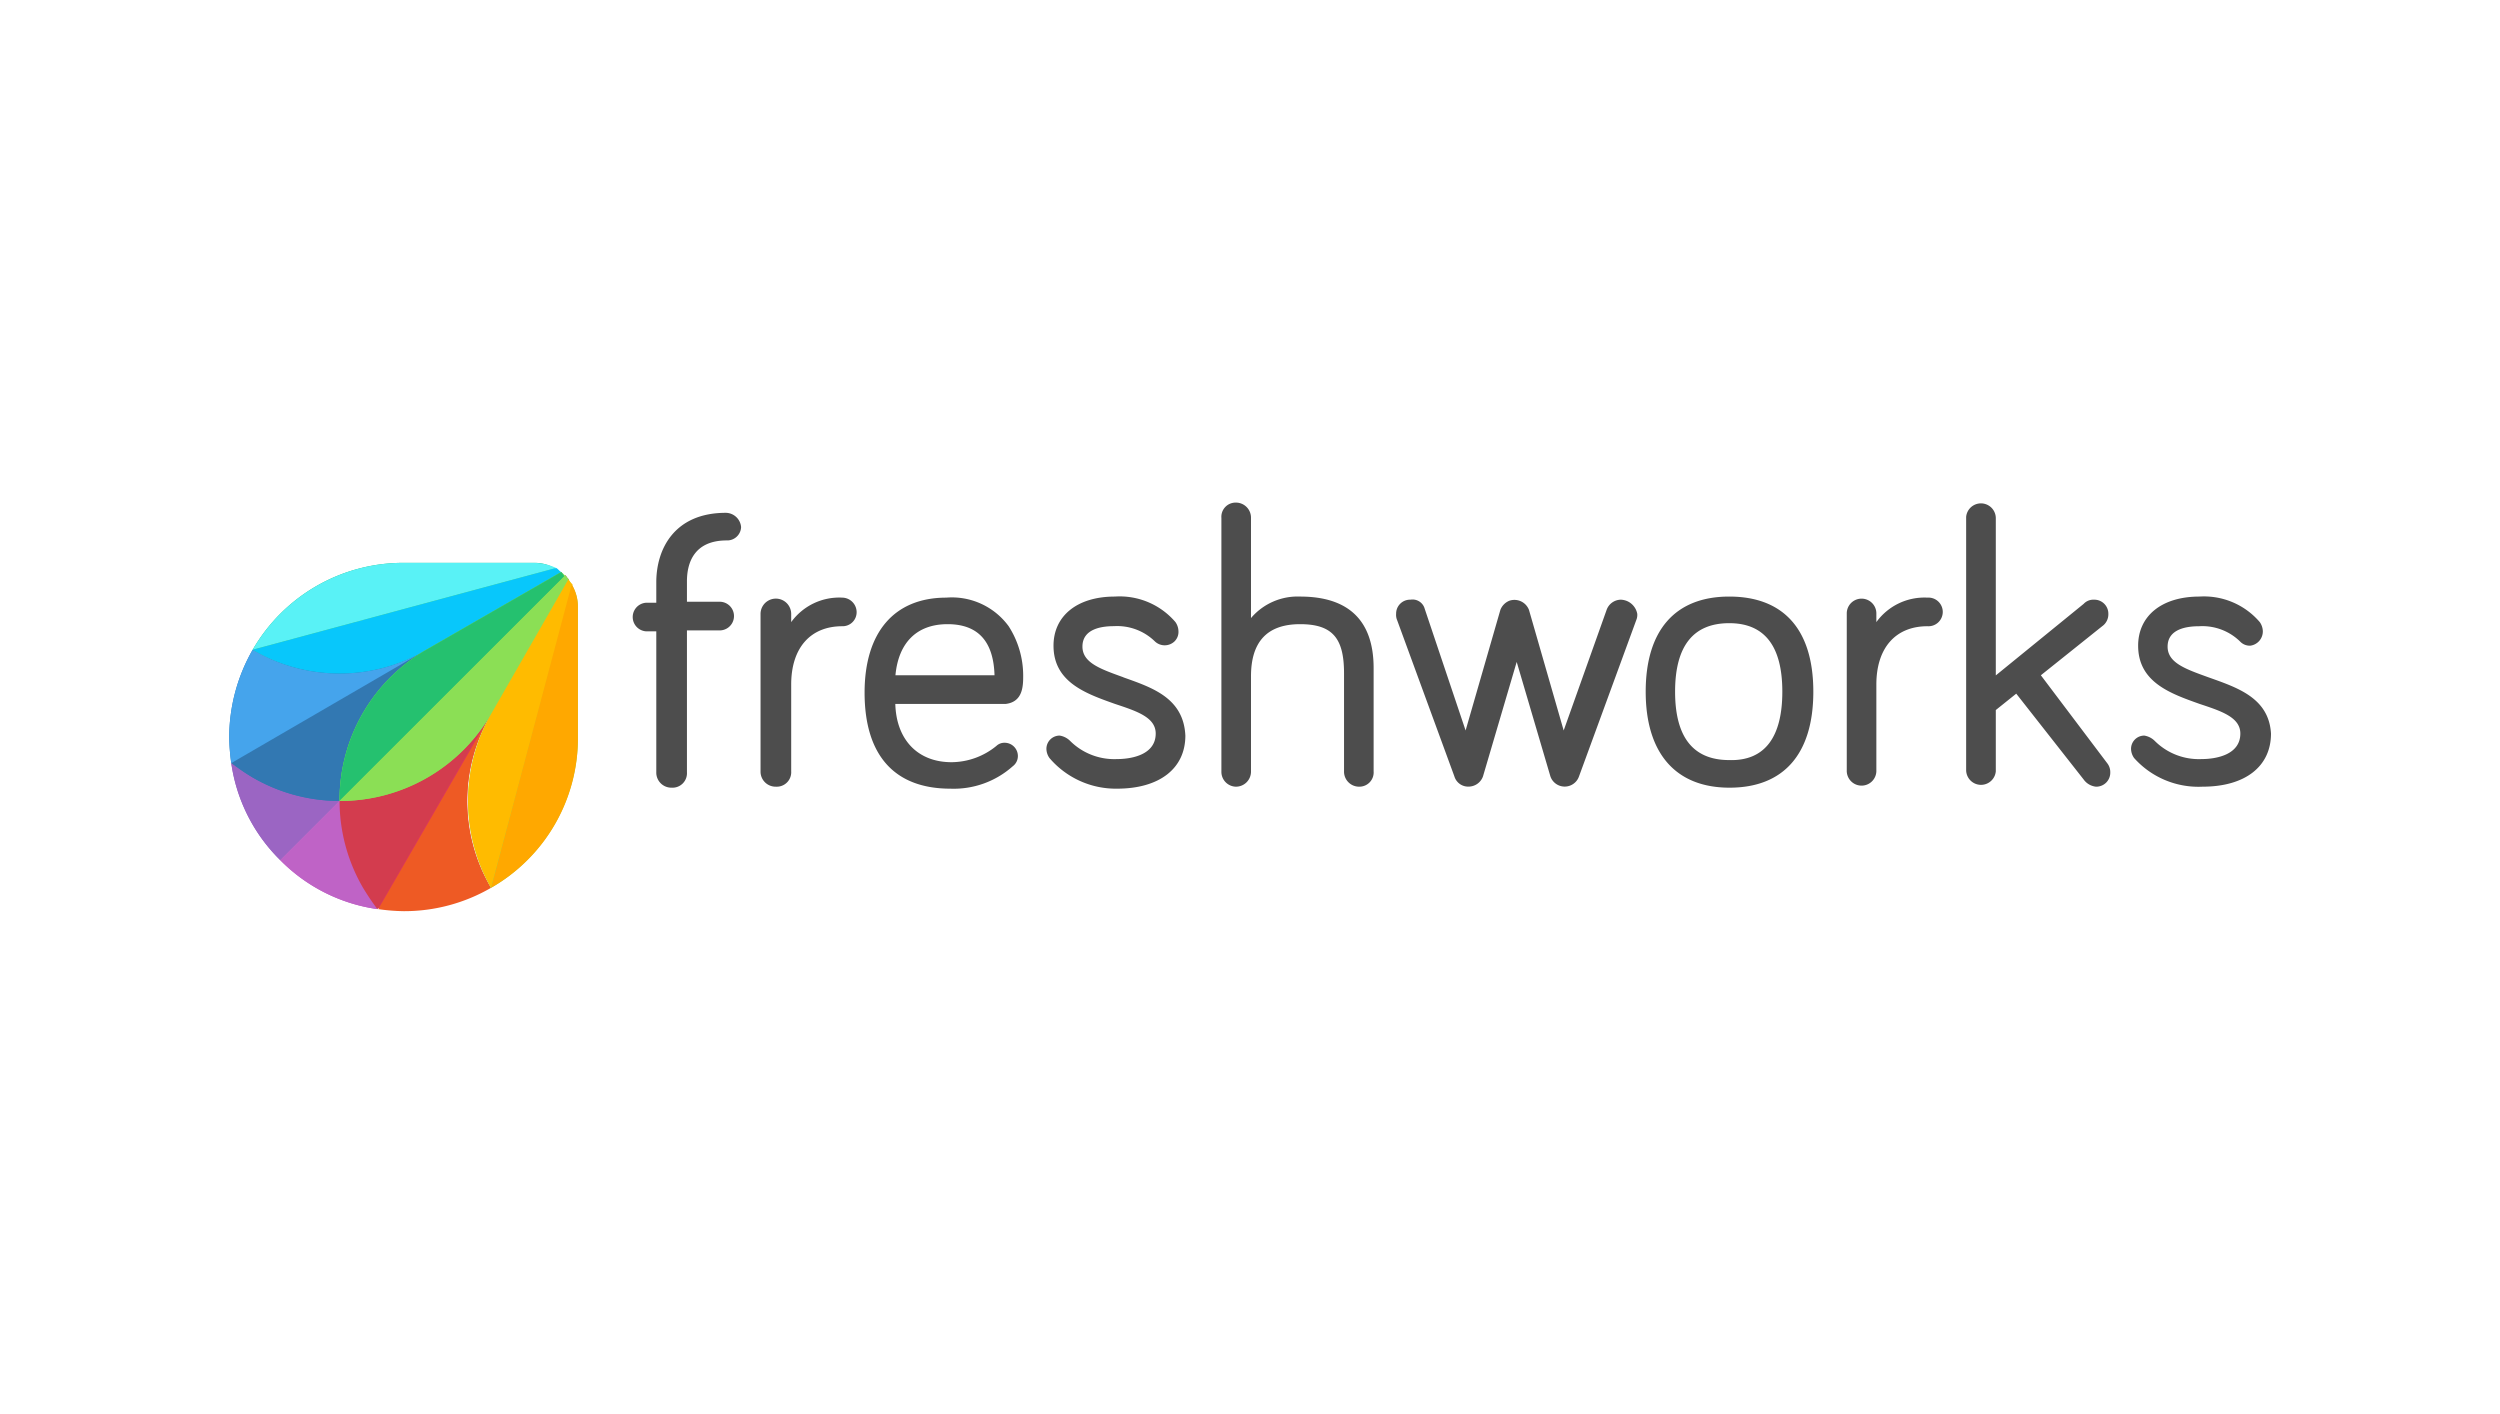 <svg id="Laag_1" data-name="Laag 1" xmlns="http://www.w3.org/2000/svg" width="376.74" height="213.07" viewBox="0 0 376.74 213.07"><defs><style>.cls-1{fill:#4d4d4d;}.cls-2{fill:#9b65c3;}.cls-3{fill:#be63c5;}.cls-4{fill:#bf63c6;}.cls-5{fill:#3278b1;}.cls-6{fill:#3278b2;}.cls-7{fill:#45a4ec;}.cls-8{fill:#19bb7d;}.cls-9{fill:#08c7fb;}.cls-10{fill:#59f2f6;}.cls-11{fill:#da3757;}.cls-12{fill:#d33c4e;}.cls-13{fill:#ee5a24;}.cls-14{fill:#8bdf55;}.cls-15{fill:#25c16f;}.cls-16{fill:#fb0;}.cls-17{fill:#ffa800;}</style></defs><path class="cls-1" d="M109.38,77.28c-7.7,0-10.48,5.39-10.48,10.47v3.08H97.36a2.16,2.16,0,0,0,0,4.31H98.9v21.25a2.27,2.27,0,0,0,2.31,2.31,2.18,2.18,0,0,0,2.31-2.31V95h4.93a2.16,2.16,0,0,0,0-4.32h-4.93V87.59c0-2.77,1.08-6.15,6-6.15a2.09,2.09,0,0,0,2.16-2A2.34,2.34,0,0,0,109.38,77.28Zm17.55,12.78a8.94,8.94,0,0,0-7.7,3.69V92.52a2.31,2.31,0,0,0-4.62,0v23.72a2.27,2.27,0,0,0,2.31,2.31,2.18,2.18,0,0,0,2.31-2.31V103.15c0-5.55,2.93-8.78,7.7-8.78a2.11,2.11,0,0,0,2.16-2.16A2.2,2.2,0,0,0,126.93,90.06Zm27.26,11.7A13.78,13.78,0,0,0,152,94.37a10.6,10.6,0,0,0-9.39-4.31c-7.86,0-12.32,5.23-12.32,14.32,0,9.39,4.46,14.47,12.93,14.47a13.35,13.35,0,0,0,9.4-3.38,1.91,1.91,0,0,0,.77-1.54,2,2,0,0,0-2-2,1.75,1.75,0,0,0-1.23.47,10.76,10.76,0,0,1-6.77,2.46c-5.09,0-8.32-3.39-8.47-8.78h16.63C154.19,105.77,154.19,103.3,154.19,101.76Zm-11.4-7.7c4.62,0,6.93,2.62,7.08,7.7H134.94C135.4,96.83,138.17,94.06,142.79,94.06Zm26.49,8c-3.39-1.23-6.16-2.16-6.16-4.62,0-2.77,3.08-3.08,4.77-3.08a8.13,8.13,0,0,1,6.16,2.31,2.15,2.15,0,0,0,2.93,0,2,2,0,0,0,.61-1.54,2.5,2.5,0,0,0-.46-1.39A11.06,11.06,0,0,0,168,89.9c-5.69,0-9.24,2.93-9.24,7.4,0,5.54,4.93,7.23,9.24,8.77,3.24,1.08,6.16,2,6.16,4.47,0,3.23-3.69,3.85-5.85,3.85a9.43,9.43,0,0,1-7.08-2.77,2.86,2.86,0,0,0-1.54-.77,2,2,0,0,0-2,2,2.45,2.45,0,0,0,.46,1.38,13.15,13.15,0,0,0,10.16,4.62c6.47,0,10.32-3.08,10.32-8C178.36,105.15,173.59,103.61,169.28,102.07ZM195.92,89.9a9.21,9.21,0,0,0-7.4,3.24V78.05a2.27,2.27,0,0,0-2.31-2.31,2.14,2.14,0,0,0-2.15,2.31v38.19a2.24,2.24,0,0,0,2.15,2.31,2.27,2.27,0,0,0,2.31-2.31V101.92q0-7.86,7.4-7.86c4.92,0,6.62,2.16,6.62,7.39v14.79a2.27,2.27,0,0,0,2.31,2.31,2.15,2.15,0,0,0,2.15-2.31V100.68C207,93.6,203.31,89.9,195.92,89.9Zm48.35.47a2.31,2.31,0,0,0-2.16,1.54l-6.47,18.17-5.23-18.17a2.35,2.35,0,0,0-2.93-1.39,2.42,2.42,0,0,0-1.38,1.39l-5.24,18.17L214.7,91.75a1.9,1.9,0,0,0-2.15-1.38,2.1,2.1,0,0,0-2.16,2.15,2,2,0,0,0,.15.93L219.17,117a2.17,2.17,0,0,0,2.15,1.54,2.32,2.32,0,0,0,2.16-1.54l5.08-17.25L233.64,117a2.28,2.28,0,0,0,4.31,0l8.63-23.56a2,2,0,0,0,.15-.93A2.61,2.61,0,0,0,244.27,90.37Zm16.32-.47C252.43,89.9,248,95,248,104.23s4.47,14.47,12.63,14.47,12.63-5.08,12.63-14.47S268.75,89.9,260.59,89.9Zm0,24.64c-5.39,0-8.16-3.39-8.16-10.31s2.77-10.32,8.16-10.32,8,3.54,8,10.32S266,114.7,260.59,114.54Zm29.87-24.48a8.94,8.94,0,0,0-7.7,3.69V92.52a2.23,2.23,0,1,0-4.46-.15v23.71a2.23,2.23,0,0,0,4.46.16V103.15c0-5.55,2.93-8.78,7.7-8.78a2.16,2.16,0,1,0,0-4.31Zm17.09,11.7,9.24-7.39a2.19,2.19,0,0,0,.93-1.85,2.11,2.11,0,0,0-2.16-2.15A2,2,0,0,0,314,91l-13.24,10.78V78.05a2.24,2.24,0,0,0-4.47-.16v38.19a2.24,2.24,0,0,0,4.47.16V107l3.08-2.47L314,117.47a2.62,2.62,0,0,0,1.85,1.08,2.11,2.11,0,0,0,2.16-2.16,2.16,2.16,0,0,0-.47-1.39Zm25.26.31c-3.39-1.23-6.16-2.16-6.16-4.62,0-2.77,3.08-3.08,4.77-3.08a8.13,8.13,0,0,1,6.16,2.31,2,2,0,0,0,1.54.62A2.17,2.17,0,0,0,341,95.14a2.5,2.5,0,0,0-.46-1.39,11.06,11.06,0,0,0-9.09-3.85c-5.7,0-9.24,2.93-9.24,7.4,0,5.54,4.93,7.23,9.24,8.77,3.24,1.08,6.16,2,6.16,4.47,0,3.23-3.69,3.85-5.85,3.85a9.41,9.41,0,0,1-7.08-2.77,2.9,2.9,0,0,0-1.54-.77,2,2,0,0,0-2,2,2.45,2.45,0,0,0,.46,1.38,13,13,0,0,0,10.31,4.32c6.47,0,10.32-3.08,10.32-8-.31-5.39-5.08-6.93-9.39-8.47Z"/><path class="cls-2" d="M34.85,115a25.61,25.61,0,0,0,7.39,14.63l8.93-8.93A26.32,26.32,0,0,1,64.26,97.91Z"/><path class="cls-2" d="M51.17,120.7a26.08,26.08,0,0,1-13.09-3.54A38.66,38.66,0,0,1,34.85,115a25.61,25.61,0,0,0,7.39,14.63Z"/><path class="cls-3" d="M51.17,120.7l-8.93,8.93A25.61,25.61,0,0,0,56.87,137L73.8,107.61A26.17,26.17,0,0,1,51.17,120.7Z"/><path class="cls-4" d="M54.71,133.79a26.08,26.08,0,0,1-3.54-13.09l-8.93,8.93A25.61,25.61,0,0,0,56.87,137,38.66,38.66,0,0,1,54.71,133.79Z"/><path class="cls-5" d="M84.58,86.21,64.26,97.91a26.46,26.46,0,0,1-26.18,0,26.68,26.68,0,0,0-3.54,13.24,31.05,31.05,0,0,0,.31,3.85,38.66,38.66,0,0,0,3.23,2.16,26.08,26.08,0,0,0,13.09,3.54L85.05,86.82A2,2,0,0,1,84.58,86.21Z"/><path class="cls-6" d="M38.08,117.16a26.08,26.08,0,0,0,13.09,3.54A26.32,26.32,0,0,1,64.26,97.91L34.85,114.85A21.07,21.07,0,0,0,38.08,117.16Z"/><path class="cls-7" d="M38.08,97.91a26.68,26.68,0,0,0-3.54,13.24,31.05,31.05,0,0,0,.31,3.85L64.26,97.91A25.69,25.69,0,0,1,38.08,97.91Z"/><path class="cls-8" d="M85.05,86.82a7.39,7.39,0,0,0-1.24-1.07,6,6,0,0,0-3.23-.93H60.72A26.19,26.19,0,0,0,38.08,97.91a26.46,26.46,0,0,0,26.18,0A26.13,26.13,0,0,0,51.17,120.7,26.31,26.31,0,0,0,74,107.61l11.7-20.32A2,2,0,0,1,85.05,86.82Z"/><path class="cls-9" d="M64.26,97.91l20.32-11.7c-.3-.16-.46-.46-.77-.62L38.08,97.91A25.69,25.69,0,0,0,64.26,97.91Z"/><path class="cls-10" d="M80.43,84.82H60.72A26.19,26.19,0,0,0,38.08,97.91L83.81,85.59A8.37,8.37,0,0,0,80.43,84.82Z"/><path class="cls-11" d="M74,107.61l11.7-20.32a2.21,2.21,0,0,1-.46-.62L51.32,120.55a26.21,26.21,0,0,0,3.54,13.09c.62,1.07,1.39,2.15,2.16,3.23a30.6,30.6,0,0,0,3.7.31,26,26,0,0,0,13.08-3.54A25.84,25.84,0,0,1,74,107.61Z"/><path class="cls-12" d="M51.17,120.7a26.08,26.08,0,0,0,3.54,13.09A38.66,38.66,0,0,0,56.87,137L73.8,107.61A26.17,26.17,0,0,1,51.17,120.7Z"/><path class="cls-13" d="M74,107.61,57,137a28.87,28.87,0,0,0,3.85.31A26.08,26.08,0,0,0,74,133.79,25.74,25.74,0,0,1,74,107.61Z"/><path class="cls-14" d="M86.12,88.06a6.06,6.06,0,0,0-1.54-1.85L64.26,97.91A26.13,26.13,0,0,0,51.17,120.7,26.31,26.31,0,0,0,74,107.61a26.46,26.46,0,0,0,0,26.18,26.13,26.13,0,0,0,13.09-22.48V91.44A6.52,6.52,0,0,0,86.12,88.06Z"/><path class="cls-15" d="M84.58,86.21,64.26,97.91A26.13,26.13,0,0,0,51.17,120.7L85.05,86.82C84.89,86.67,84.74,86.36,84.58,86.21Z"/><path class="cls-14" d="M51.17,120.7A26.31,26.31,0,0,0,74,107.61l11.7-20.32a2.21,2.21,0,0,1-.46-.62Z"/><path class="cls-16" d="M85.66,87.29,74,107.61a26.46,26.46,0,0,0,0,26.18L86.28,88.06A3,3,0,0,1,85.66,87.29Z"/><path class="cls-17" d="M74,133.79a25.88,25.88,0,0,0,13.09-22.64V91.44a6.52,6.52,0,0,0-.93-3.38Z"/></svg>